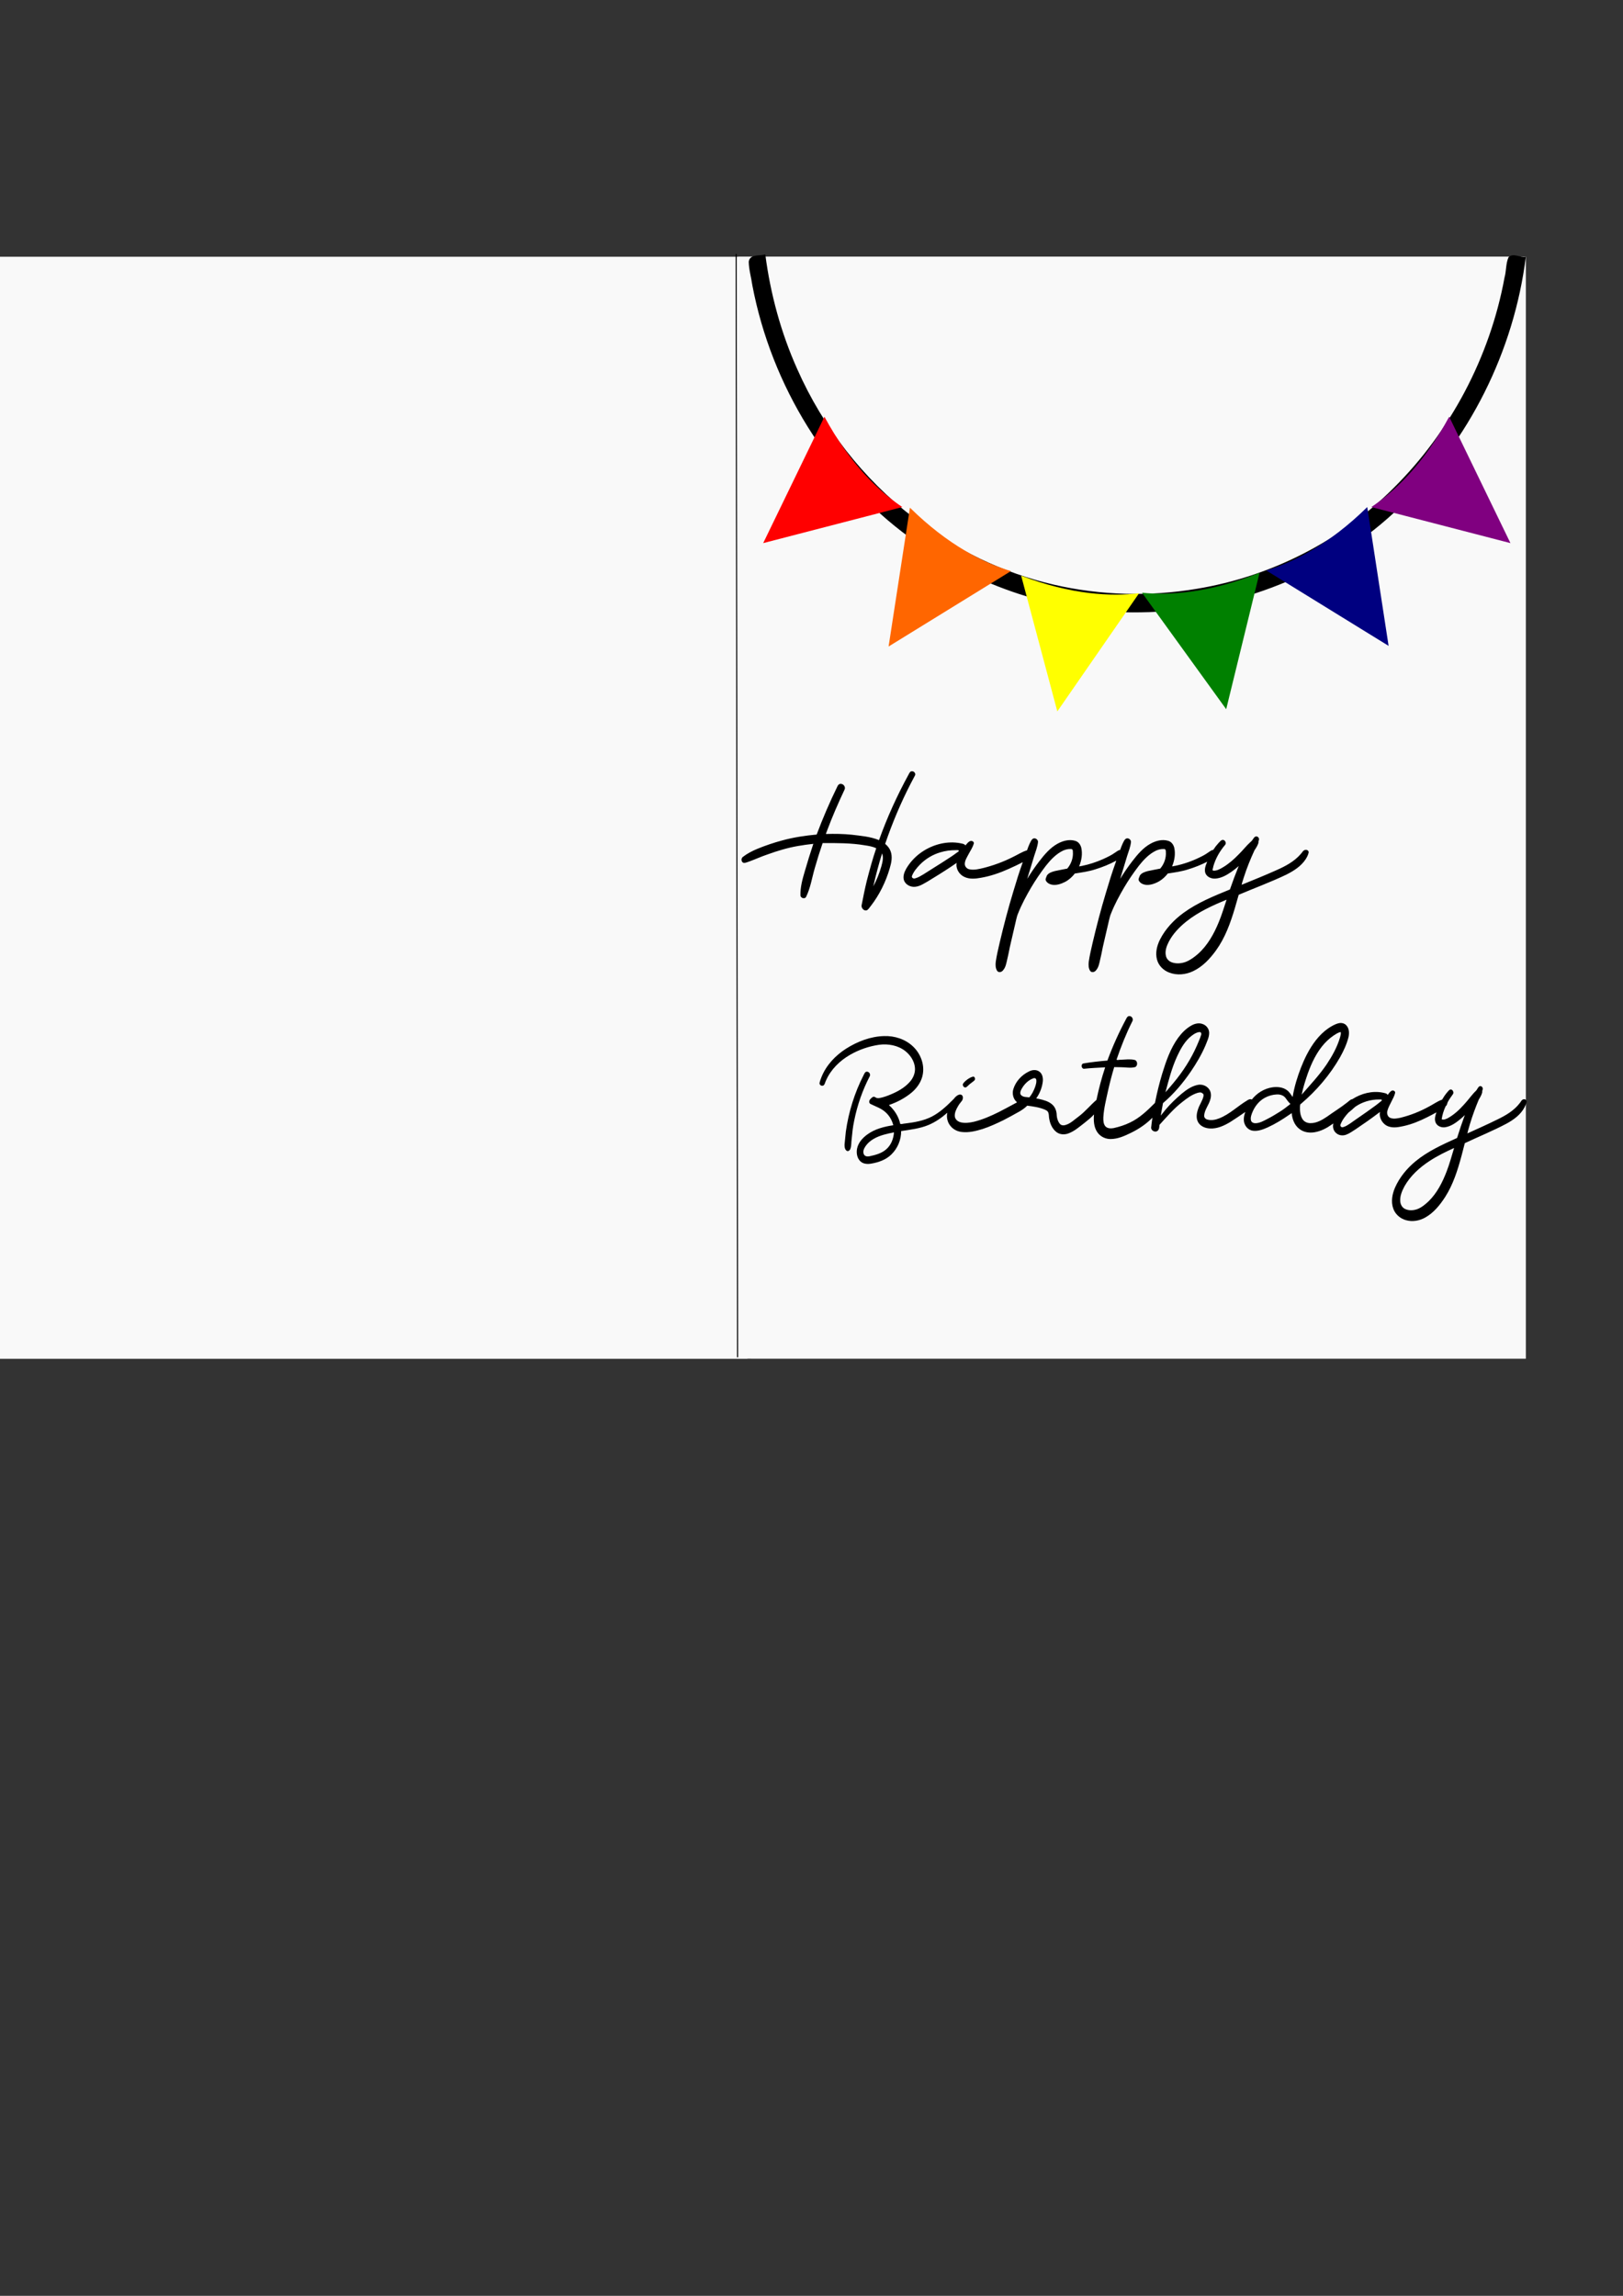 <?xml version="1.0" encoding="UTF-8" standalone="no"?>
<svg
   xmlns:dc="http://purl.org/dc/elements/1.1/"
   xmlns:cc="http://creativecommons.org/ns#"
   xmlns:rdf="http://www.w3.org/1999/02/22-rdf-syntax-ns#"
   xmlns:svg="http://www.w3.org/2000/svg"
   xmlns="http://www.w3.org/2000/svg"
   xmlns:sodipodi="http://sodipodi.sourceforge.net/DTD/sodipodi-0.dtd"
   xmlns:inkscape="http://www.inkscape.org/namespaces/inkscape"
   width="210mm"
   height="297mm"
   viewBox="0 0 210 297"
   version="1.1"
   id="svg1610"
   inkscape:version="1.0.2 (e86c8708, 2021-01-15)"
   sodipodi:docname="flag banner.svg">
  <rect x="0" y="0" width="210" height="297" fill="#333333" stroke="none"/>
  <defs
     id="defs1604">
    <rect
       x="102.782"
       y="104.651"
       width="386.784"
       height="33.326"
       id="rect2355" />
    <inkscape:path-effect
       effect="spiro"
       id="path-effect2196"
       is_visible="true"
       lpeversion="1" />
  </defs>
  <sodipodi:namedview
     id="base"
     pagecolor="#ffffff"
     bordercolor="#666666"
     borderopacity="1.0"
     inkscape:pageopacity="0.0"
     inkscape:pageshadow="2"
     inkscape:zoom="0.48394101"
     inkscape:cx="526.54749"
     inkscape:cy="368.26213"
     inkscape:document-units="mm"
     inkscape:current-layer="text2353"
     inkscape:document-rotation="0"
     showgrid="false"
     inkscape:snap-nodes="false"
     inkscape:window-width="1252"
     inkscape:window-height="755"
     inkscape:window-x="0"
     inkscape:window-y="25"
     inkscape:window-maximized="0" />
  <g
     inkscape:label="Layer 1"
     inkscape:groupmode="layer"
     id="layer1">
    <path
       id="path850"
       style="color:#000000;font-style:normal;font-variant:normal;font-weight:normal;font-stretch:normal;font-size:medium;line-height:1.25;font-family:Sela;-inkscape-font-specification:Sela;font-variant-ligatures:normal;font-variant-position:normal;font-variant-caps:normal;font-variant-numeric:normal;font-variant-alternates:normal;font-variant-east-asian:normal;font-feature-settings:normal;font-variation-settings:normal;text-indent:0;text-align:start;text-decoration:none;text-decoration-line:none;text-decoration-style:solid;text-decoration-color:#000000;letter-spacing:normal;word-spacing:normal;text-transform:none;writing-mode:lr-tb;direction:ltr;text-orientation:mixed;dominant-baseline:auto;baseline-shift:baseline;text-anchor:start;white-space:normal;shape-inside:url(#rect835);shape-padding:0;shape-margin:0;inline-size:0;clip-rule:nonzero;display:inline;overflow:visible;visibility:visible;isolation:auto;mix-blend-mode:normal;color-interpolation:sRGB;color-interpolation-filters:linearRGB;solid-color:#000000;solid-opacity:1;vector-effect:none;fill:#f9f9f9;fill-opacity:1;fill-rule:evenodd;stroke:none;stroke-width:0.525;stroke-linecap:butt;stroke-linejoin:miter;stroke-miterlimit:4;stroke-dasharray:none;stroke-dashoffset:0;stroke-opacity:1;color-rendering:auto;image-rendering:auto;shape-rendering:auto;text-rendering:auto;enable-background:accumulate;stop-color:#000000"
       d="m 95.593,33.198 c -0.162,0.034 -0.386,0.005 -0.572,0.014 -33.759,0 -67.518,0 -101.277,0 0,47.524 0,95.049 0,142.573 34.299,0 68.597,0 102.896,0 0.144,-0.035 0.353,-0.005 0.523,-0.015 33.423,0 66.845,0 100.268,0 0,-47.524 0,-95.048 0,-142.573 -33.946,0 -67.892,0 -101.838,0 z" />
    <path
       id="path1904"
       style="font-style:normal;font-variant:normal;font-weight:normal;font-stretch:normal;font-size:28.222px;line-height:1.25;font-family:Sela;-inkscape-font-specification:Sela;white-space:pre;shape-inside:url(#rect835);fill:none;stroke:#000000;stroke-width:0.139px;stroke-linecap:butt;stroke-linejoin:miter;stroke-opacity:1"
       d="m 95.253,32.857 c 0.06,47.576 0.121,95.152 0.181,142.728" />
    <path
       id="path2194"
       style="color:#000000;font-style:normal;font-variant:normal;font-weight:normal;font-stretch:normal;font-size:medium;line-height:normal;font-family:sans-serif;font-variant-ligatures:normal;font-variant-position:normal;font-variant-caps:normal;font-variant-numeric:normal;font-variant-alternates:normal;font-variant-east-asian:normal;font-feature-settings:normal;font-variation-settings:normal;text-indent:0;text-align:start;text-decoration:none;text-decoration-line:none;text-decoration-style:solid;text-decoration-color:#000000;letter-spacing:normal;word-spacing:normal;text-transform:none;writing-mode:lr-tb;direction:ltr;text-orientation:mixed;dominant-baseline:auto;baseline-shift:baseline;text-anchor:start;white-space:normal;shape-padding:0;shape-margin:0;inline-size:0;clip-rule:nonzero;display:inline;overflow:visible;visibility:visible;opacity:1;isolation:auto;mix-blend-mode:normal;color-interpolation:sRGB;color-interpolation-filters:linearRGB;solid-color:#000000;solid-opacity:1;vector-effect:none;fill:#000000;fill-opacity:1;fill-rule:nonzero;stroke:none;stroke-width:0.981;stroke-linecap:butt;stroke-linejoin:miter;stroke-miterlimit:4;stroke-dasharray:none;stroke-dashoffset:0;stroke-opacity:1;color-rendering:auto;image-rendering:auto;shape-rendering:auto;text-rendering:auto;enable-background:accumulate;stop-color:#000000;stop-opacity:1"
       d="m 98.521,33.001 c -0.611,0.062 -1.539,0.013 -1.642,0.861 0.015,1.025 0.327,2.041 0.469,3.062 2.486,13.017 9.881,24.967 20.347,32.607 8.633,6.409 19.253,9.884 29.87,9.682 12.35,-0.134 24.695,-4.973 33.739,-13.773 8.75,-8.378 14.592,-19.978 16.127,-32.242 -0.751,0.186 -1.586,-0.533 -2.235,0.066 -0.367,0.803 -0.285,1.768 -0.522,2.628 -1.891,10.325 -7.042,19.978 -14.318,27.202 -6.924,6.955 -15.973,11.5 -25.47,13.071 -6.151,1.039 -12.509,0.862 -18.524,-0.528 -6.605,-1.519 -12.856,-4.558 -18.264,-8.753 -6.385,-4.934 -11.617,-11.594 -14.946,-19.145 -2.099,-4.682 -3.464,-9.704 -4.13,-14.818 -0.167,0.026 -0.335,0.052 -0.502,0.078 z" />
    <path
       id="path2204"
       style="fill:#ff0000;fill-rule:evenodd;stroke-width:5;stop-color:#000000"
       inkscape:transform-center-x="-1.2415281"
       inkscape:transform-center-y="0.1933254"
       d="m 98.75,70.26 7.926,-16.349 c 3.301,6.116 7.058,9.672 10.072,11.685 z"
       sodipodi:nodetypes="cccc" />
    <path
       id="path2204-8"
       style="fill:#800080;fill-rule:evenodd;stroke-width:5;stop-color:#000000"
       inkscape:transform-center-x="1.2415281"
       inkscape:transform-center-y="0.1933254"
       d="m 195.436,70.26 -7.926,-16.349 c -3.301,6.116 -7.058,9.672 -10.072,11.685 z"
       sodipodi:nodetypes="cccc" />
    <path
       id="path2204-6"
       style="fill:#ff6600;fill-rule:evenodd;stroke-width:5;stop-color:#000000"
       inkscape:transform-center-x="-2.9634381"
       inkscape:transform-center-y="1.3017649"
       d="m 114.975,83.636 2.762,-17.957 c 4.955,4.873 9.592,7.165 13.065,8.202 z"
       sodipodi:nodetypes="cccc" />
    <path
       id="path2204-6-5"
       style="fill:#000080;fill-rule:evenodd;stroke-width:5;stop-color:#000000"
       inkscape:transform-center-x="57.418553"
       inkscape:transform-center-y="-3.8911194"
       d="m 179.671,83.554 -2.762,-17.957 c -4.955,4.873 -9.592,7.165 -13.065,8.202 z"
       sodipodi:nodetypes="cccc" />
    <path
       id="path2204-6-55"
       style="fill:#ffff00;fill-rule:evenodd;stroke-width:5;stop-color:#000000"
       inkscape:transform-center-x="-2.5430681"
       inkscape:transform-center-y="2.6252674"
       d="M 136.807,92.031 132.127,74.476 c 6.495,2.474 11.662,2.711 15.259,2.267 z"
       sodipodi:nodetypes="cccc" />
    <path
       id="path2204-6-55-1"
       style="fill:#008000;fill-rule:evenodd;stroke-width:5;stop-color:#000000"
       inkscape:transform-center-x="2.41704"
       inkscape:transform-center-y="2.3379543"
       d="m 158.658,91.745 4.315,-17.649 c -6.442,2.608 -11.603,2.953 -15.209,2.583 z"
       sodipodi:nodetypes="cccc" />
    <g
       aria-label="Happy Birthday"
       id="text2353"
       style="font-style:normal;font-variant:normal;font-weight:normal;font-stretch:normal;font-size:28.222px;line-height:0;font-family:Juliette;-inkscape-font-specification:Juliette;white-space:pre;shape-inside:url(#rect2355)">
      <path
         id="path2359"
         style="font-style:normal;font-variant:normal;font-weight:normal;font-stretch:normal;font-family:Juliette;-inkscape-font-specification:Juliette;stroke-width:0.61"
         d="m 118.007,99.772 c -0.248,-0.014 -0.344,0.24 -0.441,0.419 -1.492,2.727 -2.783,5.565 -3.83,8.493 -1.12,-0.463 -2.344,-0.553 -3.534,-0.7 -1.101,-0.112 -2.211,-0.129 -3.317,-0.093 -0.041,-0.077 0.092,-0.281 0.12,-0.408 0.676,-1.821 1.457,-3.601 2.282,-5.359 0.144,-0.335 -0.156,-0.729 -0.509,-0.721 -0.229,-0.009 -0.378,0.19 -0.451,0.382 -0.986,2.014 -1.871,4.077 -2.659,6.176 -1.492,0.14 -2.981,0.357 -4.428,0.754 -1.119,0.297 -2.217,0.673 -3.289,1.111 -0.657,0.279 -1.299,0.609 -1.861,1.052 -0.23,0.203 -0.183,0.684 0.148,0.75 0.249,0.015 0.481,-0.116 0.716,-0.182 0.796,-0.29 1.566,-0.648 2.37,-0.916 1.286,-0.468 2.604,-0.861 3.954,-1.092 0.649,-0.115 1.303,-0.203 1.959,-0.272 -0.396,1.173 -0.757,2.356 -1.103,3.544 -0.3,1.023 -0.6,2.072 -0.562,3.148 0.038,0.323 0.539,0.48 0.719,0.187 0.586,-1.189 0.774,-2.516 1.145,-3.777 0.305,-1.078 0.642,-2.146 1.006,-3.205 1.83,-0.002 3.673,-0.017 5.483,0.294 0.494,0.075 0.997,0.158 1.451,0.377 -0.474,1.387 -0.856,2.804 -1.223,4.223 -0.258,1.054 -0.47,2.118 -0.675,3.183 -0.032,0.337 0.292,0.718 0.646,0.631 0.246,-0.093 0.359,-0.359 0.529,-0.542 1.126,-1.452 1.953,-3.127 2.466,-4.89 0.219,-0.722 0.39,-1.524 0.104,-2.253 -0.136,-0.367 -0.397,-0.67 -0.692,-0.92 0.922,-2.698 2.029,-5.334 3.34,-7.866 0.171,-0.342 0.369,-0.671 0.535,-1.014 0.09,-0.253 -0.141,-0.513 -0.395,-0.513 z m 44.546,8.435 c -0.243,-6.6e-4 -0.341,0.243 -0.469,0.406 -0.072,0.107 -0.145,0.213 -0.254,0.285 -0.571,0.51 -1.032,1.127 -1.582,1.658 -0.613,0.63 -1.28,1.214 -2.039,1.662 -0.364,0.214 -0.762,0.439 -1.198,0.417 -0.249,-0.027 -0.021,-0.34 -0.035,-0.5 0.287,-1.055 0.846,-2.022 1.553,-2.85 0.208,-0.265 -0.072,-0.712 -0.401,-0.623 -0.196,0.074 -0.318,0.261 -0.466,0.402 -0.253,0.275 -0.482,0.572 -0.685,0.886 -0.242,0.017 -0.424,0.202 -0.625,0.317 -0.338,0.244 -0.7,0.45 -1.078,0.626 -1.025,0.509 -2.116,0.891 -3.237,1.123 -0.123,-0.016 -0.483,0.178 -0.336,-0.047 0.275,-0.71 0.402,-1.501 0.245,-2.253 -0.085,-0.421 -0.369,-0.826 -0.799,-0.942 -0.765,-0.234 -1.591,-0.005 -2.273,0.367 -0.971,0.534 -1.694,1.401 -2.362,2.265 -0.564,0.733 -1.088,1.497 -1.572,2.285 0.312,-0.988 0.601,-1.983 0.907,-2.973 0.188,-0.59 0.427,-1.175 0.491,-1.795 0.01,-0.327 -0.387,-0.599 -0.675,-0.412 -0.219,0.16 -0.303,0.437 -0.426,0.668 -0.114,0.252 -0.209,0.512 -0.301,0.773 -0.249,0.028 -0.438,0.216 -0.646,0.338 -0.484,0.354 -1.032,0.603 -1.574,0.854 -0.881,0.388 -1.803,0.693 -2.748,0.881 -0.118,-0.012 -0.444,0.164 -0.298,-0.054 0.276,-0.71 0.403,-1.501 0.246,-2.253 -0.085,-0.421 -0.369,-0.826 -0.799,-0.942 -0.766,-0.234 -1.591,-0.005 -2.273,0.367 -0.979,0.538 -1.706,1.415 -2.38,2.286 -0.558,0.726 -1.076,1.483 -1.555,2.263 0.313,-0.988 0.602,-1.983 0.908,-2.973 0.188,-0.59 0.427,-1.175 0.491,-1.795 0.01,-0.327 -0.387,-0.599 -0.675,-0.412 -0.213,0.154 -0.296,0.422 -0.416,0.645 -0.126,0.274 -0.228,0.558 -0.328,0.842 -0.649,0.197 -1.218,0.578 -1.827,0.867 -1.223,0.619 -2.517,1.095 -3.846,1.43 -0.585,0.135 -1.2,0.297 -1.799,0.159 -0.324,-0.067 -0.589,-0.361 -0.583,-0.699 0.011,-0.473 0.298,-0.873 0.504,-1.282 0.239,-0.437 0.517,-0.86 0.664,-1.34 0.054,-0.222 -0.195,-0.375 -0.391,-0.341 -0.255,0.034 -0.417,0.267 -0.58,0.442 -0.066,0.083 -0.119,0.191 -0.186,0.05 -0.174,-0.147 -0.417,-0.152 -0.629,-0.207 -1.635,-0.299 -3.351,0.13 -4.743,1.012 -0.901,0.572 -1.67,1.357 -2.21,2.277 -0.25,0.45 -0.464,0.991 -0.301,1.507 0.203,0.586 0.868,0.916 1.465,0.844 0.607,-0.06 1.121,-0.42 1.64,-0.709 1.004,-0.61 2.004,-1.229 2.981,-1.881 0.244,-0.167 0.489,-0.334 0.734,-0.5 -0.147,0.747 0.331,1.517 1.009,1.82 0.67,0.317 1.437,0.233 2.143,0.106 1.235,-0.215 2.428,-0.627 3.569,-1.141 0.622,-0.268 1.229,-0.57 1.834,-0.873 -0.448,1.236 -0.838,2.491 -1.211,3.751 -0.671,2.206 -1.258,4.436 -1.784,6.68 -0.184,0.803 -0.376,1.606 -0.497,2.421 -0.047,0.411 -0.053,0.869 0.191,1.224 0.177,0.222 0.528,0.159 0.699,-0.037 0.388,-0.389 0.472,-0.958 0.59,-1.47 0.18,-0.717 0.293,-1.449 0.471,-2.167 0.234,-1.006 0.459,-2.014 0.7,-3.019 0.063,-0.269 0.134,-0.535 0.247,-0.787 0.454,-1.15 1.047,-2.239 1.667,-3.306 0.583,-0.985 1.229,-1.933 1.926,-2.841 0.608,-0.766 1.303,-1.505 2.194,-1.939 0.315,-0.145 0.666,-0.234 1.014,-0.216 0.22,-0.02 0.28,0.14 0.275,0.334 0.069,0.791 -0.211,1.601 -0.727,2.199 -0.534,0.109 -1.072,0.201 -1.604,0.32 -0.38,0.103 -0.809,0.231 -1.032,0.582 -0.055,0.193 -0.189,0.368 -0.159,0.574 0.105,0.315 0.424,0.509 0.731,0.591 0.619,0.144 1.255,-0.073 1.802,-0.354 0.488,-0.261 0.904,-0.641 1.242,-1.076 0.889,-0.14 1.786,-0.257 2.644,-0.539 0.928,-0.285 1.836,-0.648 2.689,-1.113 0.069,-0.01 -0.067,0.225 -0.081,0.314 -0.457,1.261 -0.845,2.545 -1.229,3.83 -0.647,2.148 -1.217,4.32 -1.728,6.505 -0.184,0.804 -0.378,1.607 -0.494,2.424 -0.043,0.401 -0.043,0.847 0.194,1.192 0.177,0.222 0.528,0.159 0.699,-0.037 0.388,-0.389 0.472,-0.958 0.59,-1.47 0.18,-0.717 0.293,-1.449 0.471,-2.167 0.234,-1.006 0.459,-2.014 0.7,-3.019 0.063,-0.269 0.134,-0.535 0.247,-0.787 0.455,-1.15 1.047,-2.239 1.667,-3.306 0.582,-0.985 1.229,-1.933 1.926,-2.841 0.608,-0.766 1.303,-1.504 2.194,-1.939 0.315,-0.145 0.666,-0.234 1.014,-0.216 0.219,-0.02 0.28,0.14 0.275,0.334 0.069,0.791 -0.21,1.601 -0.728,2.199 -0.534,0.109 -1.072,0.201 -1.604,0.32 -0.38,0.103 -0.809,0.231 -1.032,0.582 -0.055,0.193 -0.189,0.367 -0.159,0.573 0.11,0.325 0.444,0.522 0.763,0.598 0.632,0.131 1.275,-0.098 1.828,-0.393 0.463,-0.26 0.86,-0.627 1.185,-1.045 0.889,-0.14 1.787,-0.257 2.645,-0.539 0.845,-0.256 1.666,-0.588 2.455,-0.985 -0.189,0.448 -0.397,0.952 -0.247,1.442 0.174,0.515 0.755,0.766 1.267,0.74 0.778,-0.036 1.478,-0.441 2.106,-0.87 0.33,-0.233 0.647,-0.483 0.949,-0.751 -0.404,1 -0.785,2.009 -1.135,3.028 -2.073,0.849 -4.181,1.695 -6.003,3.024 -1.245,0.91 -2.34,2.064 -3.042,3.447 -0.401,0.802 -0.639,1.746 -0.383,2.631 0.207,0.761 0.824,1.364 1.552,1.64 1.003,0.398 2.157,0.287 3.118,-0.176 1.232,-0.583 2.183,-1.611 2.969,-2.699 1.162,-1.612 1.844,-3.504 2.41,-5.393 0.178,-0.594 0.345,-1.191 0.514,-1.787 2.049,-0.876 4.147,-1.637 6.156,-2.604 0.955,-0.48 1.905,-1.078 2.504,-1.988 0.166,-0.266 0.322,-0.551 0.388,-0.86 0.043,-0.237 -0.213,-0.406 -0.427,-0.354 -0.284,0.034 -0.397,0.324 -0.572,0.509 -0.844,0.992 -2.023,1.613 -3.197,2.129 -1.476,0.661 -2.976,1.265 -4.473,1.877 0.069,-0.337 0.197,-0.663 0.294,-0.994 0.378,-1.19 0.851,-2.347 1.374,-3.479 0.206,-0.297 0.403,-0.61 0.509,-0.957 -0.008,-0.116 -0.01,-0.223 0.052,-0.326 0.091,-0.228 -0.077,-0.503 -0.33,-0.502 z m -38.856,1.773 c 0.158,6.1e-4 0.453,-0.035 0.338,0.159 -0.388,0.278 -0.767,0.568 -1.173,0.82 -0.615,0.401 -1.228,0.805 -1.855,1.187 -0.511,0.315 -1.018,0.636 -1.521,0.962 -0.336,0.201 -0.675,0.413 -1.055,0.517 -0.222,0.096 -0.543,-0.073 -0.422,-0.338 0.225,-0.563 0.63,-1.034 1.049,-1.464 0.721,-0.727 1.624,-1.269 2.607,-1.559 0.657,-0.202 1.346,-0.291 2.032,-0.284 z m -9.566,0.424 c 0.217,0.55 0.051,1.147 -0.097,1.692 -0.253,0.892 -0.605,1.756 -1.039,2.575 0.321,-1.437 0.701,-2.86 1.135,-4.267 z m 44.578,5.987 c -0.325,0.96 -0.611,1.935 -1,2.872 -0.621,1.525 -1.443,3.014 -2.681,4.126 -0.475,0.414 -0.989,0.802 -1.577,1.038 -0.571,0.217 -1.225,0.277 -1.809,0.075 -0.381,-0.13 -0.703,-0.447 -0.786,-0.848 -0.148,-0.625 0.087,-1.262 0.368,-1.814 0.541,-1.043 1.374,-1.905 2.284,-2.636 1.554,-1.235 3.376,-2.068 5.202,-2.814 z m -12.574,15.053 c -0.215,-0.006 -0.342,0.191 -0.42,0.364 -0.934,1.738 -1.747,3.542 -2.429,5.393 -1.048,0.087 -2.095,0.202 -3.132,0.378 -0.314,0.103 -0.24,0.666 0.09,0.684 0.915,-0.098 1.835,-0.137 2.754,-0.186 -0.46,1.38 -0.83,2.79 -1.127,4.214 -0.805,0.69 -1.47,1.532 -2.326,2.164 -0.535,0.39 -1.021,0.89 -1.674,1.08 -0.254,0.086 -0.574,0.065 -0.747,-0.164 -0.247,-0.297 -0.358,-0.684 -0.393,-1.062 -0.004,-0.518 -0.172,-1.058 -0.569,-1.409 -0.471,-0.428 -1.108,-0.595 -1.714,-0.731 -0.136,-0.055 -0.505,-0.003 -0.283,-0.201 0.415,-0.616 0.679,-1.336 0.766,-2.073 0.046,-0.456 -0.054,-0.984 -0.45,-1.264 -0.384,-0.288 -0.918,-0.239 -1.326,-0.028 -0.948,0.449 -1.731,1.285 -2.04,2.295 -0.18,0.589 -0.017,1.285 0.464,1.687 -0.027,0.092 -0.281,0.158 -0.395,0.244 -0.654,0.362 -1.319,0.704 -1.982,1.049 -1.014,0.504 -2.062,0.957 -3.162,1.235 -0.562,0.123 -1.158,0.219 -1.726,0.077 -0.375,-0.086 -0.732,-0.373 -0.771,-0.776 -0.039,-0.475 0.19,-0.923 0.424,-1.322 0.128,-0.244 0.318,-0.445 0.481,-0.665 0.16,-0.218 0.229,-0.575 -0.007,-0.768 -0.223,-0.153 -0.506,-0.006 -0.691,0.142 -0.184,0.131 -0.294,0.338 -0.461,0.481 -0.816,0.821 -1.679,1.624 -2.713,2.165 -1.076,0.552 -2.284,0.752 -3.472,0.898 -0.198,0.002 -0.469,0.112 -0.62,0.051 -0.173,-0.782 -0.568,-1.508 -1.116,-2.091 -0.076,-0.127 -0.351,-0.277 -0.325,-0.361 1.032,-0.352 2.014,-0.871 2.861,-1.559 0.75,-0.615 1.346,-1.465 1.503,-2.436 0.224,-1.305 -0.319,-2.67 -1.269,-3.568 -0.988,-0.946 -2.381,-1.393 -3.734,-1.348 -1.757,0.04 -3.451,0.697 -4.924,1.627 -1.379,0.881 -2.564,2.129 -3.182,3.661 -0.097,0.258 -0.206,0.516 -0.257,0.787 -0.034,0.275 0.329,0.465 0.539,0.289 0.171,-0.161 0.186,-0.419 0.298,-0.619 0.621,-1.425 1.784,-2.558 3.119,-3.325 1.157,-0.665 2.443,-1.105 3.763,-1.296 1.169,-0.15 2.43,0.072 3.373,0.813 0.645,0.51 1.146,1.252 1.244,2.081 0.092,0.729 -0.221,1.458 -0.722,1.979 -0.644,0.702 -1.492,1.173 -2.362,1.538 -0.497,0.214 -1.013,0.4 -1.547,0.493 -0.186,0.026 -0.38,-0.017 -0.528,-0.135 -0.247,-0.14 -0.443,0.099 -0.594,0.253 -0.176,0.155 -0.234,0.495 -0.003,0.629 0.687,0.348 1.457,0.58 2.018,1.134 0.466,0.433 0.788,1.01 0.942,1.625 -1.18,0.18 -2.386,0.482 -3.363,1.199 -0.623,0.45 -1.182,1.076 -1.327,1.853 -0.105,0.571 0.008,1.229 0.453,1.634 0.362,0.328 0.885,0.362 1.346,0.287 0.954,-0.158 1.924,-0.488 2.63,-1.177 0.816,-0.784 1.287,-1.909 1.28,-3.039 1.202,-0.183 2.433,-0.324 3.562,-0.799 0.889,-0.376 1.689,-0.936 2.41,-1.573 -0.138,0.617 0.03,1.291 0.453,1.763 0.363,0.428 0.903,0.684 1.459,0.729 0.905,0.099 1.805,-0.128 2.664,-0.391 0.931,-0.303 1.819,-0.719 2.698,-1.145 0.707,-0.367 1.407,-0.747 2.099,-1.142 0.348,-0.206 0.684,-0.44 0.967,-0.73 0.788,0.104 1.593,0.213 2.326,0.533 0.127,0.077 0.281,0.128 0.351,0.267 0.138,0.216 0.112,0.489 0.144,0.733 0.091,0.705 0.377,1.433 0.955,1.878 0.426,0.334 1.019,0.37 1.517,0.192 0.792,-0.274 1.425,-0.846 2.08,-1.347 0.438,-0.354 0.892,-0.697 1.267,-1.12 -0.066,0.788 -0.028,1.649 0.443,2.319 0.38,0.546 1.037,0.868 1.699,0.862 0.929,10e-4 1.798,-0.39 2.616,-0.79 1.033,-0.497 1.998,-1.149 2.802,-1.969 -0.06,0.437 -0.134,0.874 -0.169,1.313 0.024,0.386 0.551,0.641 0.85,0.372 0.216,-0.193 0.2,-0.499 0.233,-0.763 0.929,-1.015 1.822,-2.076 2.913,-2.926 0.611,-0.483 1.248,-0.975 2.004,-1.205 0.2,-0.048 0.447,-0.125 0.615,0.04 0.2,0.096 0.181,0.228 0.155,0.417 -0.137,0.577 -0.505,1.063 -0.688,1.624 -0.193,0.541 -0.295,1.18 -0.002,1.706 0.307,0.546 0.95,0.796 1.551,0.816 0.949,0.049 1.842,-0.374 2.634,-0.854 0.649,-0.411 1.285,-0.842 1.915,-1.28 -0.178,0.523 -0.292,1.128 -0.034,1.645 0.191,0.415 0.589,0.735 1.049,0.785 0.659,0.078 1.3,-0.174 1.89,-0.438 0.965,-0.439 1.868,-0.997 2.74,-1.597 0.122,-0.082 0.245,-0.165 0.367,-0.247 0.062,0.749 0.341,1.522 0.942,2.005 0.555,0.471 1.33,0.592 2.032,0.466 0.824,-0.136 1.574,-0.54 2.246,-1.021 0.101,-0.074 0.212,-0.174 0.142,0.024 -0.07,0.419 0.079,0.877 0.423,1.137 0.351,0.296 0.858,0.335 1.276,0.174 0.427,-0.161 0.798,-0.435 1.181,-0.676 1.029,-0.697 2.054,-1.401 3.041,-2.159 0.068,-0.046 0.182,-0.173 0.121,0.002 -0.086,0.766 0.418,1.554 1.157,1.784 0.64,0.213 1.324,0.067 1.964,-0.072 1.037,-0.232 2.024,-0.64 2.97,-1.116 0.416,-0.203 0.824,-0.423 1.23,-0.647 -0.155,0.438 -0.299,0.949 -0.071,1.388 0.23,0.436 0.77,0.615 1.236,0.532 0.722,-0.122 1.339,-0.562 1.895,-1.015 0.212,-0.176 0.417,-0.361 0.613,-0.555 -0.357,0.98 -0.693,1.967 -1.003,2.963 -1.873,0.847 -3.778,1.703 -5.377,3.021 -1.118,0.921 -2.067,2.074 -2.653,3.406 -0.361,0.837 -0.542,1.808 -0.232,2.69 0.249,0.741 0.895,1.31 1.642,1.515 0.838,0.25 1.757,0.082 2.508,-0.343 1.093,-0.611 1.897,-1.614 2.568,-2.649 1.042,-1.629 1.627,-3.493 2.126,-5.347 0.144,-0.538 0.281,-1.079 0.419,-1.619 1.809,-0.856 3.669,-1.605 5.436,-2.548 0.91,-0.502 1.798,-1.151 2.292,-2.09 0.113,-0.234 0.237,-0.475 0.265,-0.735 0.02,-0.23 -0.244,-0.377 -0.443,-0.29 -0.231,0.081 -0.306,0.339 -0.46,0.506 -0.737,0.952 -1.799,1.575 -2.867,2.089 -1.281,0.633 -2.587,1.216 -3.888,1.806 0.085,-0.415 0.222,-0.821 0.336,-1.23 0.318,-1.07 0.709,-2.117 1.138,-3.146 0.185,-0.301 0.372,-0.615 0.451,-0.962 -0.037,-0.136 0.037,-0.249 0.062,-0.378 0.046,-0.227 -0.189,-0.489 -0.42,-0.382 -0.167,0.094 -0.234,0.287 -0.343,0.435 -0.1,0.177 -0.28,0.287 -0.405,0.445 -0.435,0.489 -0.822,1.02 -1.27,1.497 -0.611,0.685 -1.297,1.319 -2.107,1.762 -0.233,0.104 -0.522,0.249 -0.77,0.125 0.082,-0.584 0.273,-1.148 0.516,-1.685 0.193,-0.125 0.188,-0.36 0.274,-0.541 0.198,-0.366 0.441,-0.704 0.682,-1.041 0.14,-0.245 -0.074,-0.649 -0.375,-0.575 -0.176,0.075 -0.277,0.252 -0.405,0.386 -0.239,0.287 -0.45,0.596 -0.636,0.92 -0.599,0.203 -1.109,0.592 -1.668,0.879 -1.171,0.646 -2.425,1.148 -3.724,1.465 -0.434,0.092 -0.912,0.19 -1.336,0.007 -0.331,-0.147 -0.446,-0.559 -0.356,-0.889 0.112,-0.44 0.344,-0.836 0.541,-1.241 0.177,-0.355 0.376,-0.709 0.466,-1.098 0.031,-0.235 -0.257,-0.37 -0.449,-0.277 -0.221,0.123 -0.362,0.346 -0.514,0.542 -0.121,-0.226 -0.406,-0.228 -0.624,-0.29 -1.367,-0.278 -2.806,0.101 -3.964,0.847 -0.276,0.036 -0.445,0.281 -0.662,0.428 -0.84,0.663 -1.755,1.221 -2.623,1.845 -0.629,0.423 -1.33,0.829 -2.112,0.823 -0.407,0.009 -0.827,-0.173 -1.044,-0.529 -0.296,-0.475 -0.342,-1.058 -0.324,-1.604 0.018,-0.143 -0.011,-0.309 0.147,-0.378 2,-1.702 3.737,-3.728 5.041,-6.011 0.466,-0.832 0.874,-1.708 1.101,-2.637 0.099,-0.493 0.087,-1.069 -0.263,-1.466 -0.245,-0.295 -0.661,-0.39 -1.023,-0.297 -0.491,0.12 -0.932,0.387 -1.349,0.664 -1.212,0.845 -2.088,2.083 -2.762,3.379 -0.575,1.117 -1.017,2.298 -1.379,3.5 -0.192,0.655 -0.349,1.322 -0.46,1.996 -0.217,-0.295 -0.396,-0.629 -0.695,-0.853 -0.538,-0.426 -1.271,-0.489 -1.93,-0.399 -1.047,0.157 -2.011,0.753 -2.658,1.586 -0.203,-0.121 -0.436,-0.003 -0.609,0.116 -1.222,0.736 -2.26,1.781 -3.603,2.311 -0.488,0.198 -1.044,0.304 -1.559,0.152 -0.234,-0.063 -0.425,-0.286 -0.39,-0.537 0.064,-0.76 0.614,-1.354 0.799,-2.078 0.132,-0.44 0.114,-0.955 -0.179,-1.33 -0.338,-0.454 -0.954,-0.659 -1.5,-0.525 -0.774,0.169 -1.437,0.643 -2.039,1.137 -0.723,0.624 -1.425,1.279 -2.041,2.01 -0.221,0.272 -0.439,0.546 -0.659,0.819 0.106,-0.537 0.183,-1.079 0.289,-1.616 1.389,-1.179 2.574,-2.585 3.602,-4.086 0.72,-1.06 1.377,-2.168 1.883,-3.348 0.202,-0.531 0.486,-1.058 0.49,-1.64 0.007,-0.518 -0.355,-0.996 -0.843,-1.157 -0.466,-0.178 -0.986,-0.067 -1.412,0.166 -0.71,0.383 -1.287,0.975 -1.763,1.618 -0.998,1.382 -1.56,3.014 -2.055,4.628 -0.376,1.247 -0.688,2.514 -0.94,3.792 -0.972,0.971 -1.982,1.954 -3.241,2.544 -0.667,0.326 -1.38,0.55 -2.102,0.712 -0.359,0.069 -0.792,0.063 -1.064,-0.218 -0.279,-0.324 -0.283,-0.781 -0.272,-1.185 0.067,-1.17 0.367,-2.309 0.61,-3.451 0.231,-1.02 0.49,-2.035 0.795,-3.036 0.572,0.009 1.144,0.013 1.714,0.061 0.335,0.016 0.68,0.029 1.005,-0.068 0.367,-0.176 0.314,-0.846 -0.1,-0.925 -0.584,-0.132 -1.185,-0.038 -1.775,-0.018 -0.163,-0.012 -0.473,0.079 -0.542,-0.016 0.582,-1.699 1.245,-3.373 2.053,-4.978 0.136,-0.261 -0.038,-0.62 -0.336,-0.651 l -0.026,-0.003 z m 27.347,2.071 c 0.043,0.233 -0.036,0.473 -0.097,0.698 -0.366,1.245 -1.007,2.39 -1.72,3.466 -0.954,1.411 -2.126,2.652 -3.242,3.932 0.185,-0.907 0.468,-1.791 0.767,-2.665 0.509,-1.427 1.168,-2.835 2.194,-3.967 0.462,-0.504 1.001,-0.94 1.593,-1.282 0.159,-0.077 0.327,-0.171 0.506,-0.182 z m -18.289,0.003 c 0.241,-0.031 0.293,0.241 0.204,0.414 -0.137,0.466 -0.356,0.903 -0.538,1.353 -0.756,1.722 -1.785,3.316 -2.985,4.761 -0.351,0.427 -0.712,0.844 -1.075,1.26 0.417,-1.578 0.826,-3.169 1.511,-4.657 0.401,-0.862 0.864,-1.722 1.556,-2.387 0.358,-0.315 0.751,-0.635 1.229,-0.737 0.032,-0.005 0.065,-0.008 0.098,-0.008 z m -43.011,5.119 c -0.255,-0.012 -0.34,0.261 -0.437,0.442 -1.174,2.29 -1.948,4.782 -2.304,7.329 -0.058,0.547 -0.115,1.095 -0.163,1.644 -0.01,0.285 0.016,0.634 0.267,0.816 0.227,0.15 0.453,-0.089 0.505,-0.302 0.126,-0.378 0.086,-0.784 0.142,-1.174 0.082,-0.8 0.153,-1.604 0.327,-2.391 0.4,-2.008 1.076,-3.961 2.021,-5.777 0.131,-0.257 -0.079,-0.578 -0.36,-0.587 z m 13.761,0.636 c -0.265,0.04 -0.504,0.193 -0.727,0.335 -0.223,0.166 -0.446,0.348 -0.602,0.579 -0.129,0.235 0.122,0.577 0.386,0.474 0.202,-0.123 0.345,-0.327 0.541,-0.462 0.184,-0.157 0.396,-0.284 0.566,-0.456 0.103,-0.154 0.041,-0.439 -0.163,-0.471 z m 7.922,0.199 c 0.299,0.033 0.236,0.422 0.21,0.633 -0.085,0.444 -0.271,0.863 -0.479,1.262 -0.118,0.21 -0.256,0.407 -0.405,0.595 -0.365,-0.049 -0.796,-0.003 -1.074,-0.295 -0.196,-0.217 -0.076,-0.531 0.046,-0.753 0.336,-0.628 0.868,-1.181 1.551,-1.42 0.049,-0.014 0.1,-0.024 0.151,-0.023 z m 31.332,2.113 c 0.416,-0.024 0.868,0.102 1.129,0.447 0.191,0.238 0.346,0.506 0.576,0.71 0.124,0.08 -0.014,0.131 -0.077,0.188 -0.432,0.344 -0.871,0.678 -1.346,0.962 -0.478,0.3 -0.962,0.592 -1.465,0.848 -0.467,0.24 -0.941,0.519 -1.476,0.565 -0.26,0.025 -0.589,-0.061 -0.669,-0.344 -0.102,-0.394 0.061,-0.795 0.212,-1.155 0.328,-0.754 0.879,-1.425 1.615,-1.81 0.46,-0.25 0.978,-0.385 1.5,-0.411 z m 13.279,0.654 c 0.15,-0.007 0.407,-0.022 0.296,0.158 -0.348,0.278 -0.69,0.565 -1.057,0.817 -0.551,0.399 -1.102,0.799 -1.667,1.18 -0.456,0.309 -0.903,0.631 -1.354,0.948 -0.286,0.183 -0.573,0.386 -0.906,0.47 -0.232,0.089 -0.444,-0.154 -0.326,-0.371 0.222,-0.569 0.602,-1.062 1.016,-1.505 0.304,-0.235 0.588,-0.495 0.872,-0.753 0.908,-0.633 2.02,-0.962 3.126,-0.945 z m -62.804,4.252 c -0.055,0.849 -0.399,1.71 -1.076,2.252 -0.596,0.488 -1.361,0.683 -2.099,0.841 -0.256,0.051 -0.594,0.022 -0.715,-0.248 -0.185,-0.358 0.006,-0.765 0.216,-1.066 0.542,-0.784 1.445,-1.213 2.336,-1.471 0.441,-0.125 0.887,-0.227 1.338,-0.307 z m 72.475,2.02 c -0.308,1.01 -0.58,2.033 -0.961,3.019 -0.542,1.42 -1.252,2.82 -2.354,3.891 -0.432,0.403 -0.899,0.795 -1.459,1.004 -0.508,0.18 -1.1,0.212 -1.59,-0.036 -0.373,-0.182 -0.579,-0.587 -0.605,-0.988 -0.051,-0.691 0.238,-1.35 0.555,-1.946 0.773,-1.366 1.972,-2.441 3.277,-3.288 0.993,-0.645 2.059,-1.168 3.137,-1.655 z" />
    </g>
  </g>
</svg>

